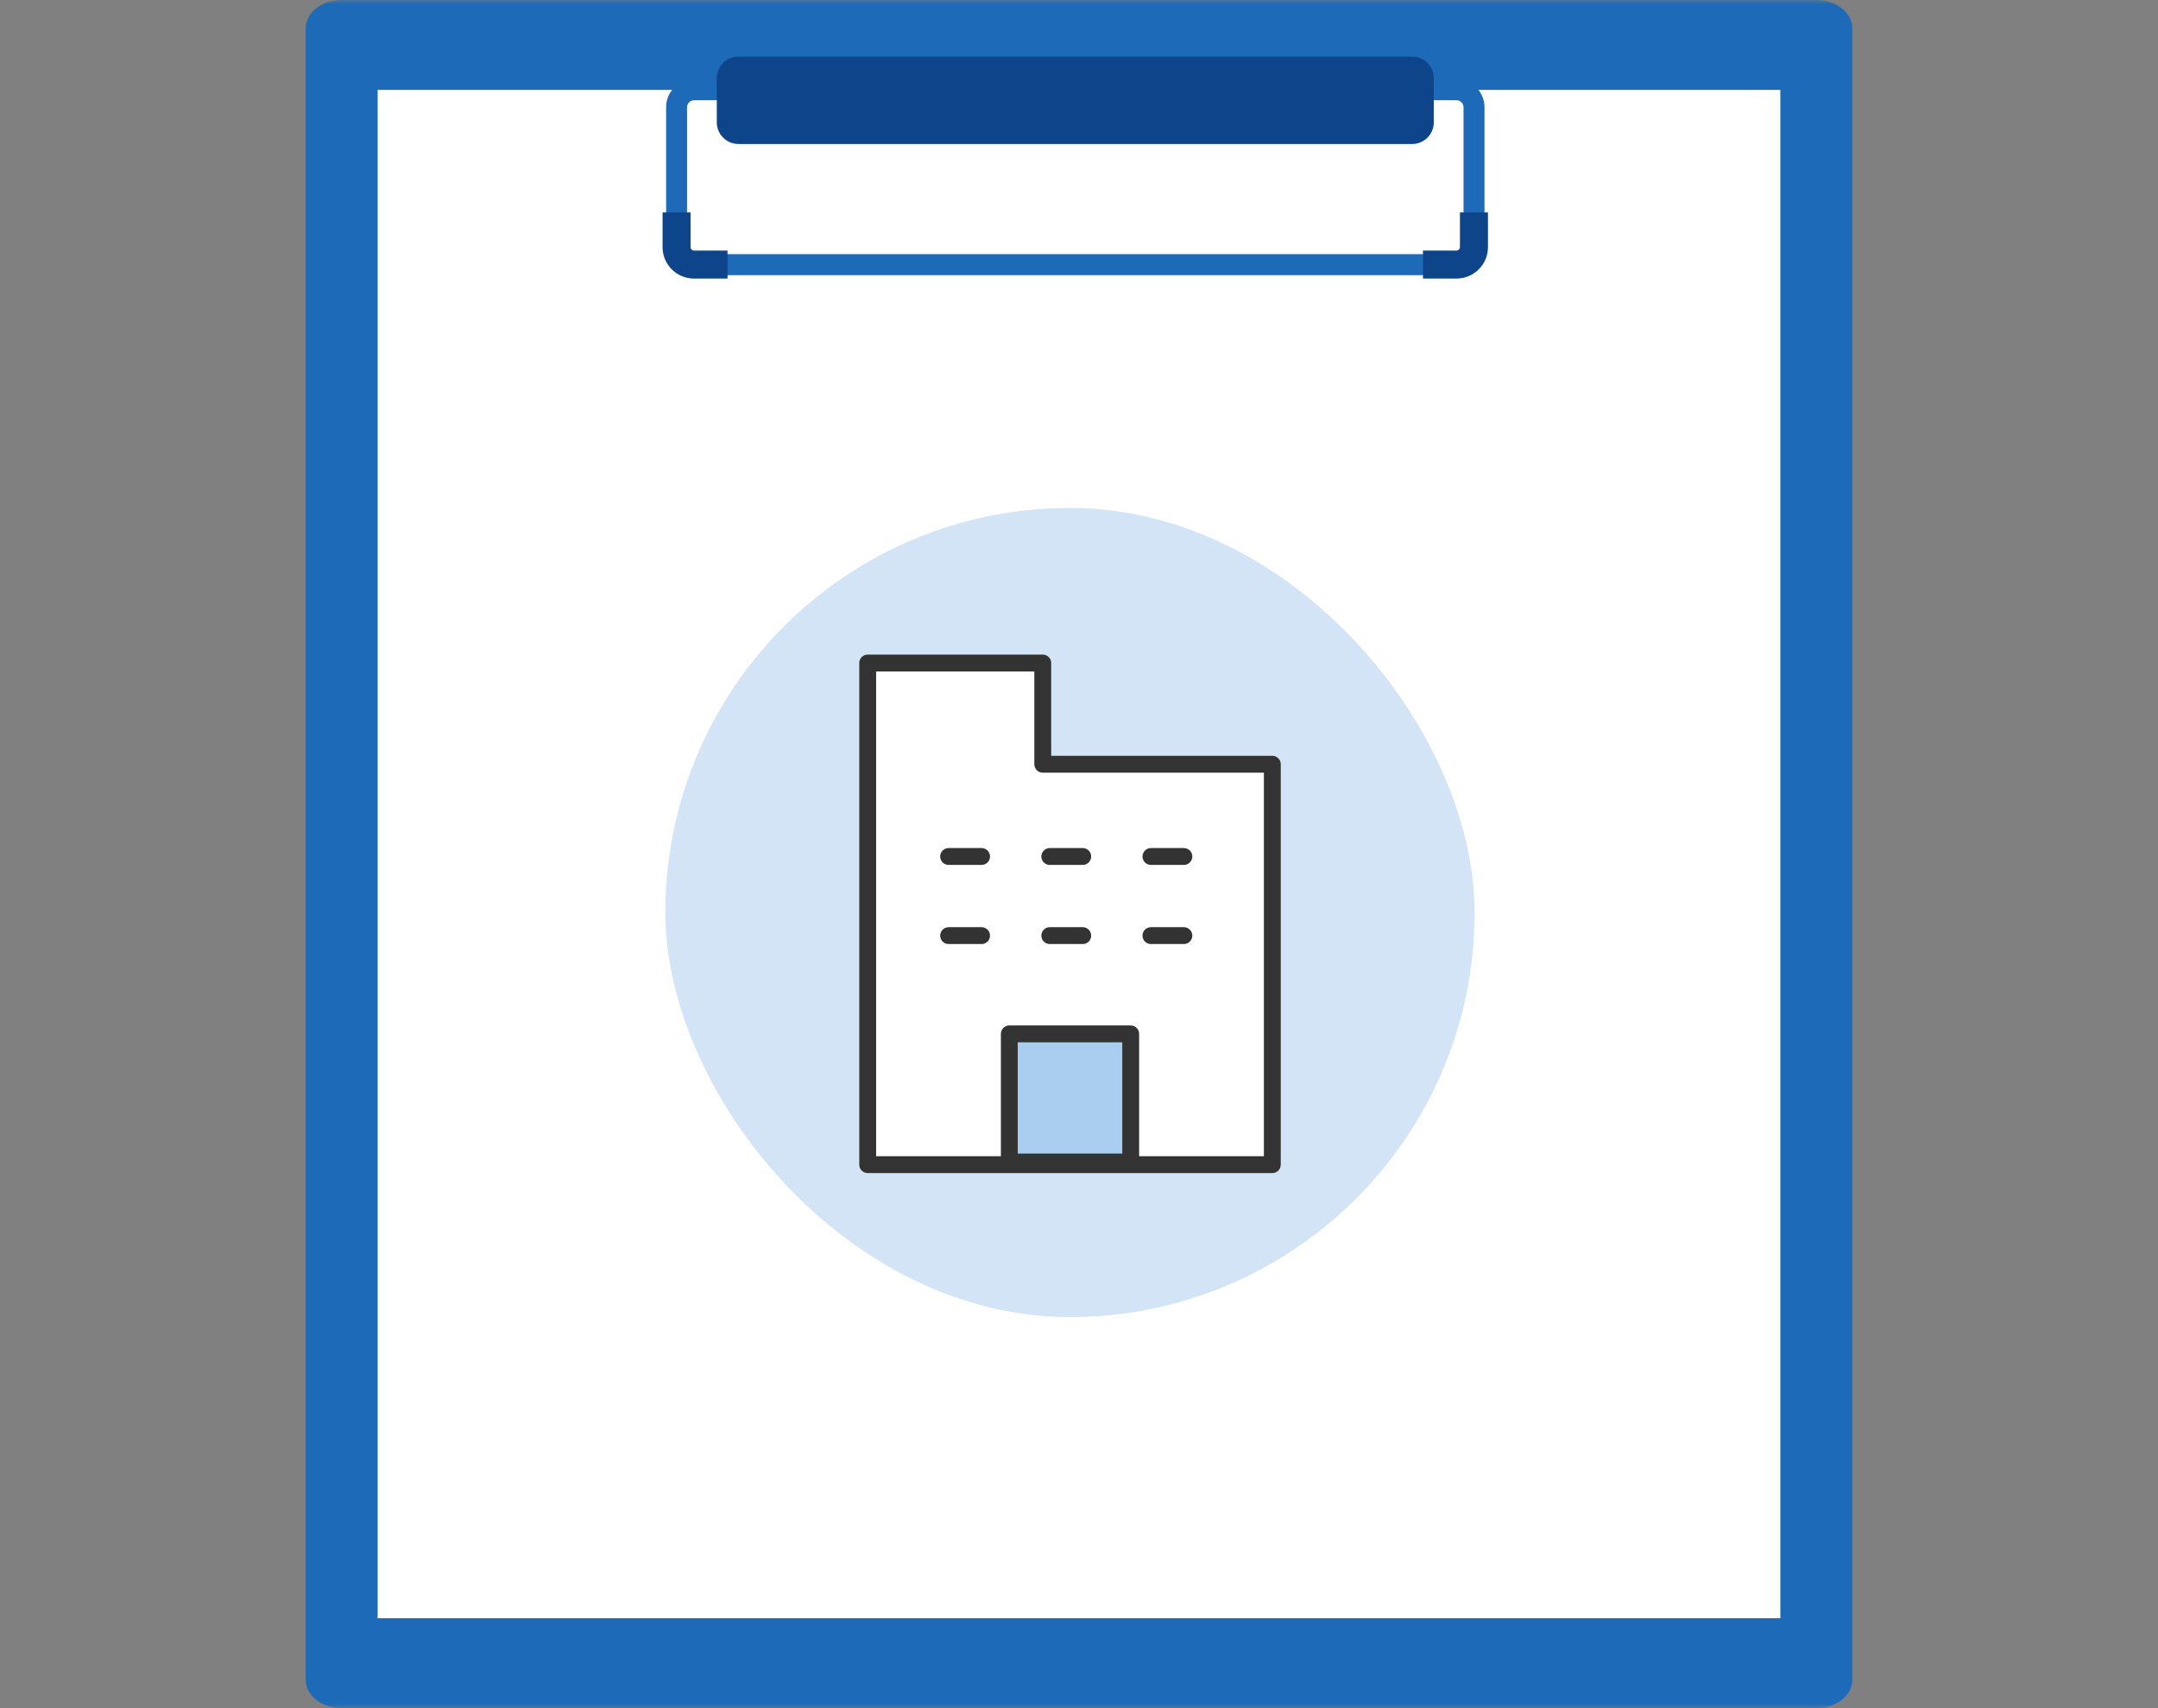 <svg width="240" height="190" viewBox="0 0 240 190" fill="none" xmlns="http://www.w3.org/2000/svg">
<rect x="0" y="0" width="240" height="190" fill="#808080" stroke="none"/>
<mask id="mask0_2030_45993" style="mask-type:alpha" maskUnits="userSpaceOnUse" x="0" y="0" width="240" height="190">
<rect width="240" height="190" fill="#D9D9D9"/>
</mask>
<g mask="url(#mask0_2030_45993)">
<path d="M202.031 190H37.973C35.783 190 34 188.591 34 186.855V3.148C34 1.419 35.787 0 37.973 0H202.031C204.217 0 206 1.415 206 3.148V186.855C206 188.591 204.213 190 202.031 190Z" fill="#1C6AB8"/>
<path d="M198 10H42V180H198V10Z" fill="white"/>
<path d="M161.986 8.812H77.19C75.478 8.812 74.082 10.213 74.082 11.925V27.492C74.082 29.204 75.478 30.605 77.19 30.605H161.986C163.698 30.605 165.098 29.204 165.098 27.492V11.925C165.098 10.213 163.698 8.812 161.986 8.812ZM76.41 11.925C76.41 11.505 76.766 11.149 77.19 11.149H161.986C162.41 11.149 162.766 11.505 162.766 11.925V27.492C162.766 27.913 162.406 28.268 161.986 28.268H77.19C76.766 28.268 76.41 27.913 76.41 27.492V11.925Z" fill="#1C6AB8"/>
<path d="M77.188 30.985C75.255 30.985 73.688 29.425 73.688 27.493V23.629H76.803V27.493C76.803 27.697 76.98 27.873 77.188 27.873H80.912V30.985H77.188Z" fill="#0E4489"/>
<path d="M158.254 30.985V27.873H161.982C162.19 27.873 162.366 27.697 162.366 27.493V23.629H165.482V27.493C165.482 29.425 163.906 30.985 161.978 30.985H158.25H158.254Z" fill="#0E4489"/>
<path d="M157.055 6.297H82.119C80.795 6.297 79.719 7.373 79.719 8.697V13.617C79.719 14.929 80.795 16.017 82.119 16.017H157.055C158.379 16.017 159.455 14.933 159.455 13.617V8.697C159.455 7.373 158.379 6.297 157.055 6.297Z" fill="#0E4489"/>
<rect x="74" y="56.5" width="90" height="90" rx="45" fill="#D2E4F5"/>
<path d="M115.969 73.75V85.007H141.5V129.545H96.5V112.47V83.921V73.75H115.969Z" fill="white" stroke="#333333" stroke-width="1.875" stroke-linecap="round" stroke-linejoin="round"/>
<path d="M125.75 115H112.25V129.25H125.75V115Z" fill="#AACEF0" stroke="#333333" stroke-width="1.875" stroke-linecap="round" stroke-linejoin="round"/>
<path d="M116.75 95.269H120.414" stroke="#333333" stroke-width="1.875" stroke-linecap="round" stroke-linejoin="round"/>
<path d="M128 95.269H131.662" stroke="#333333" stroke-width="1.875" stroke-linecap="round" stroke-linejoin="round"/>
<path d="M116.75 104.07H120.414" stroke="#333333" stroke-width="1.875" stroke-linecap="round" stroke-linejoin="round"/>
<path d="M105.5 95.269H109.164" stroke="#333333" stroke-width="1.875" stroke-linecap="round" stroke-linejoin="round"/>
<path d="M105.5 104.07H109.164" stroke="#333333" stroke-width="1.875" stroke-linecap="round" stroke-linejoin="round"/>
<path d="M128 104.07H131.662" stroke="#333333" stroke-width="1.875" stroke-linecap="round" stroke-linejoin="round"/>
</g>
</svg>
